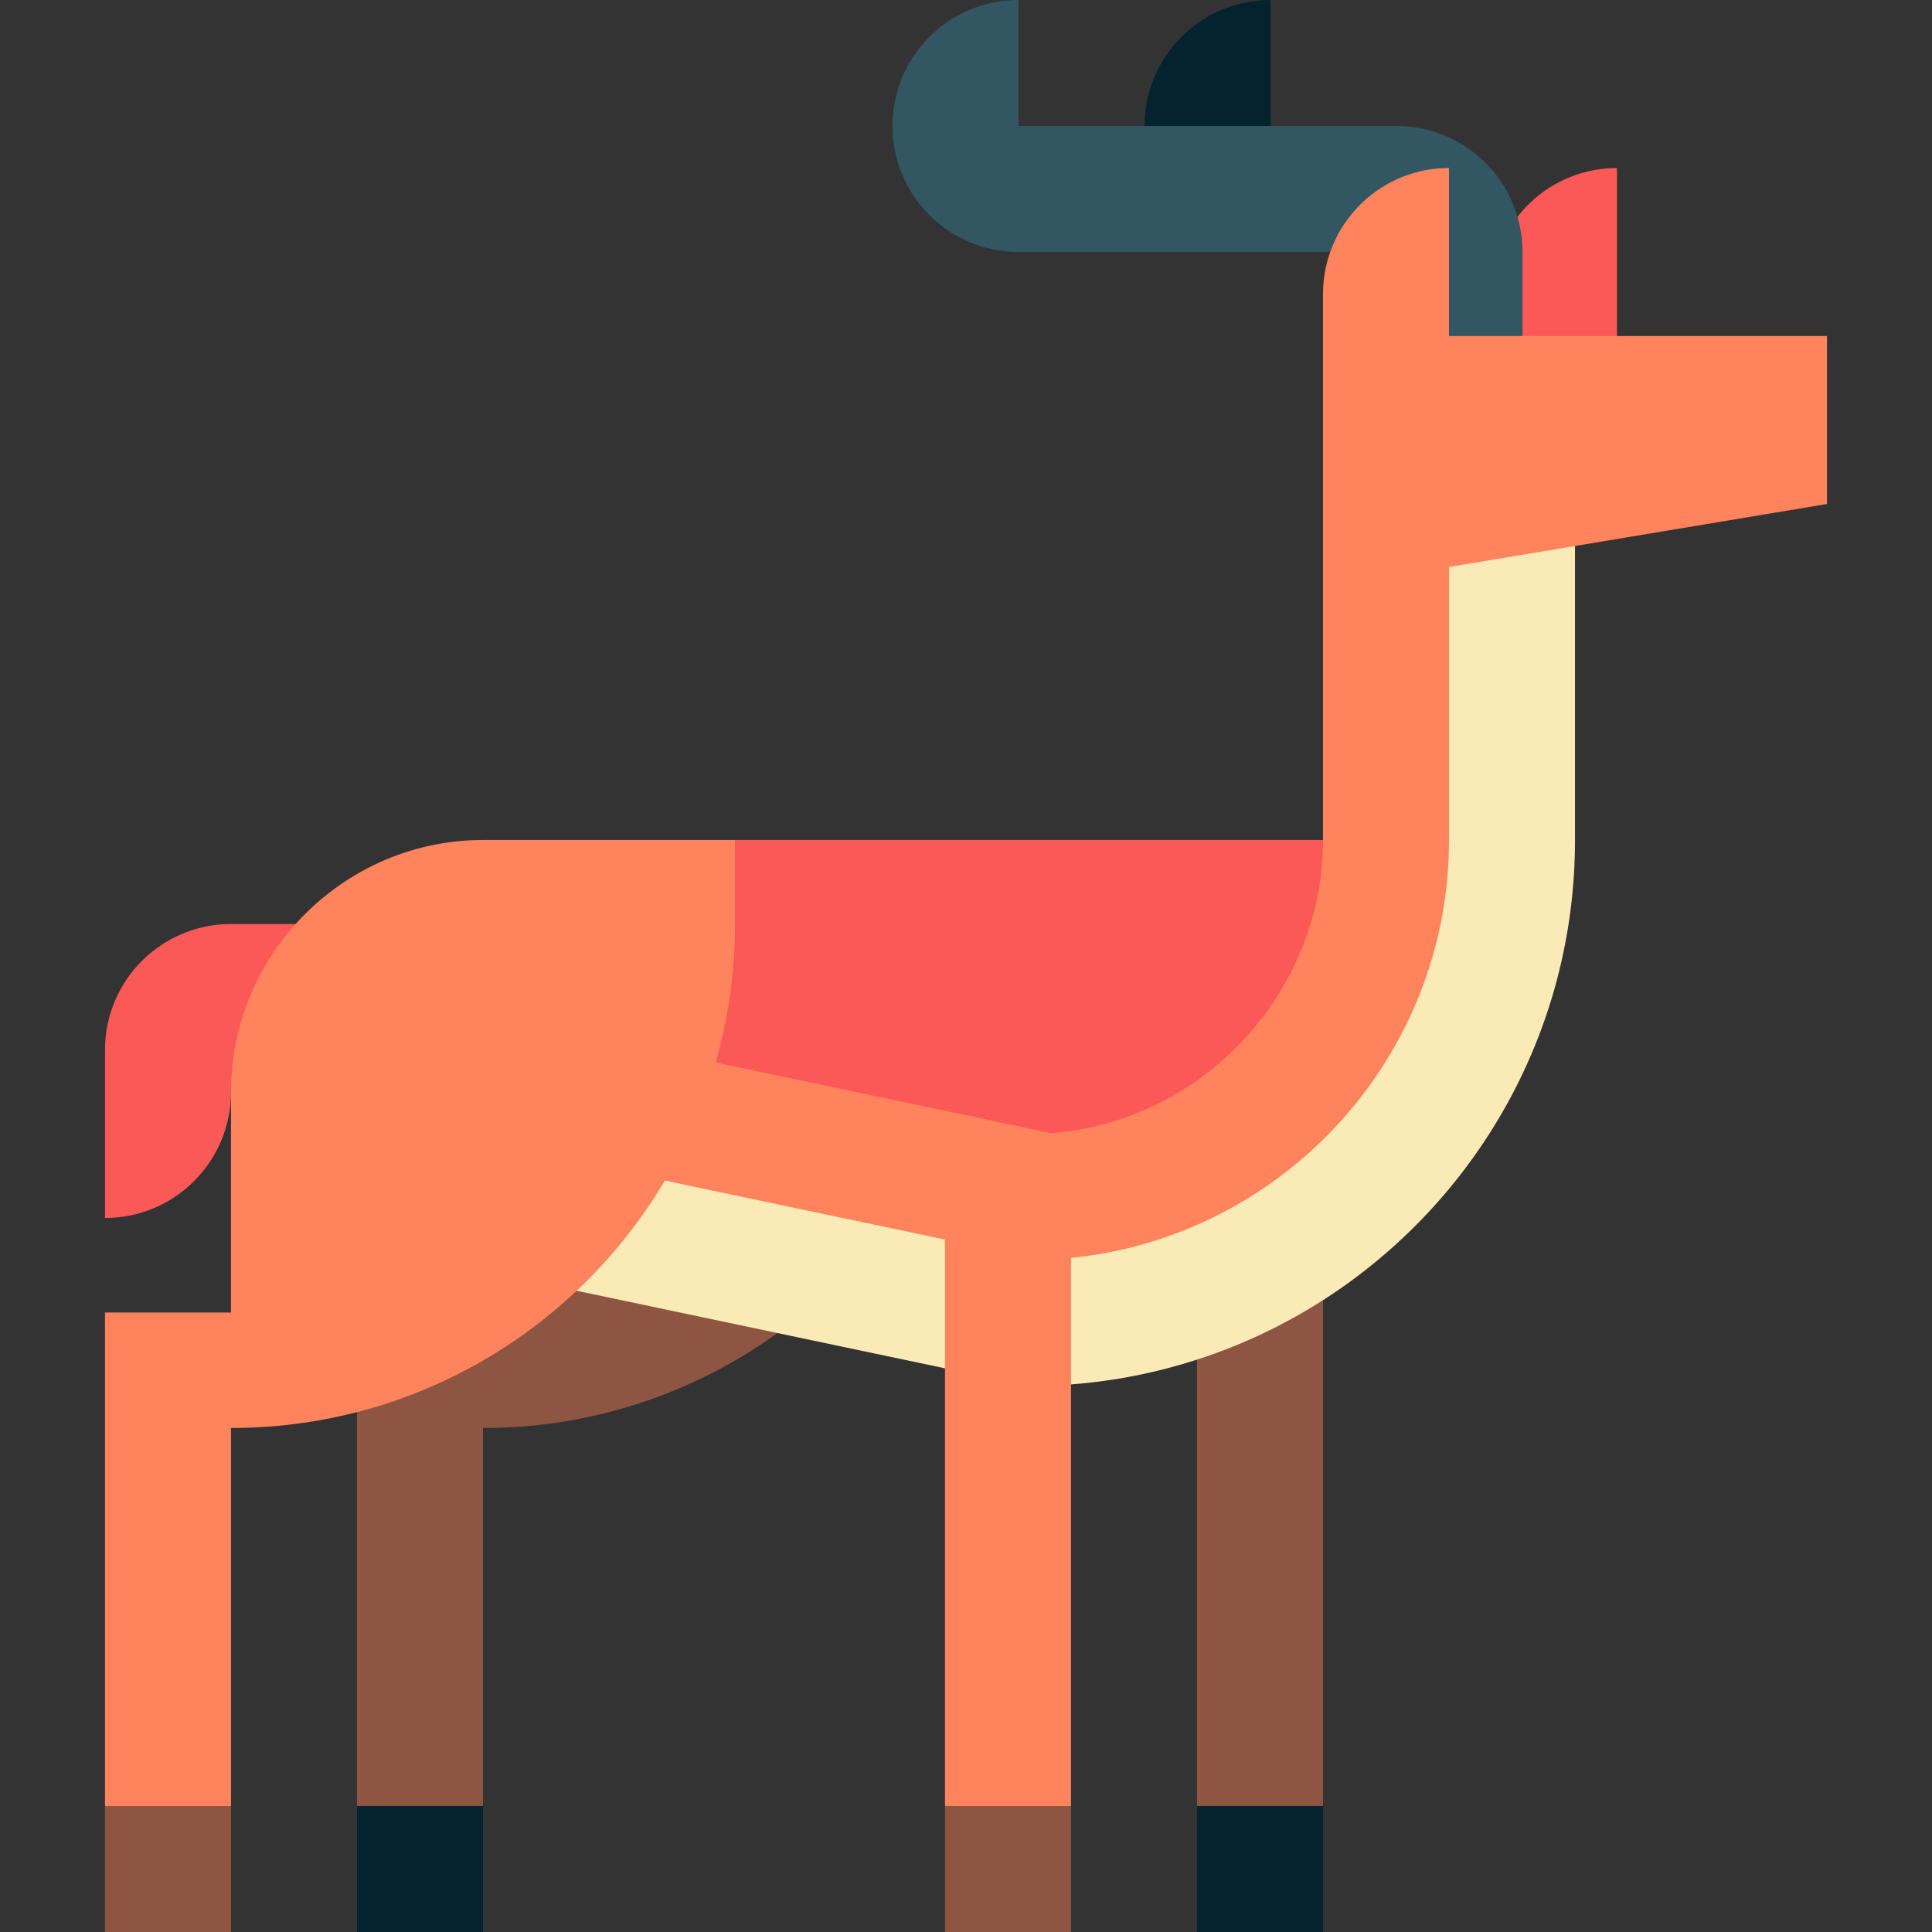 <?xml version="1.0" encoding="iso-8859-1"?>
<!-- Uploaded to: SVG Repo, www.svgrepo.com, Generator: SVG Repo Mixer Tools -->
<svg version="1.1" id="Layer_1" xmlns="http://www.w3.org/2000/svg" xmlns:xlink="http://www.w3.org/1999/xlink" 
	 viewBox="0 0 512 512" xml:space="preserve">
<rect x="0" y="0" width="512" height="512" fill="#333333" stroke="none"/>
<path style="fill:#05232E;" d="M336.696,0c-18.442,0-33.391,14.95-33.391,33.391l33.391,24.116V0z"/>
<g>
	<path style="fill:#FB5858;" d="M61.217,244.87c-18.441,0-33.391,14.949-33.391,33.391v44.522c18.44,0,33.391-14.952,33.391-33.391
		c14.099-1.855,20.035-3.339,31.908-8.534c-5.195-8.904-11.13-23.745-14.783-35.988H61.217z"/>
	<path style="fill:#FB5858;" d="M384.742,110.934l43.779-21.89V44.522c-10.728,0-20.266,5.064-26.376,12.927
		C403.007,60.412,384.742,110.934,384.742,110.934z"/>
</g>
<path style="fill:#8F5543;" d="M317.217,478.609l17.066,21.89l16.325-21.89V344.557c-11.13,0-20.777,0.116-33.391,0.116V478.609z"/>
<rect x="317.217" y="478.609" style="fill:#05232E;" width="33.391" height="33.391"/>
<path style="fill:#8F5543;" d="M94.609,374.226v104.382l17.066,18.922L128,478.609V378.435c29.133,0,56.083-9.333,78.035-25.164
	l-66.163-63.508C125.774,310.539,110.191,348.383,94.609,374.226z"/>
<rect x="94.609" y="478.609" style="fill:#05232E;" width="33.391" height="33.391"/>
<g>
	<path style="fill:#FAEAB6;" d="M373.612,140.614c0,0,13.357,166.957-101.658,183.282l11.872,42.987
		c11.566-0.879,22.745-3.129,33.391-6.568c11.874-3.837,23.081-9.157,33.391-15.757c40.162-25.714,66.783-70.722,66.783-121.948
		v-77.913L373.612,140.614z"/>
	<path style="fill:#FAEAB6;" d="M269.727,317.217l-108.336-20.035c-2.968,16.325-3.71,28.939-8.574,44.885l53.218,11.204
		l44.399,9.347L269.727,317.217z"/>
</g>
<g>
	<polygon style="fill:#8F5543;" points="27.826,512 61.217,512 61.217,478.609 44.892,454.492 27.826,478.609 	"/>
	<polygon style="fill:#8F5543;" points="250.435,512 283.826,512 283.826,478.609 266.76,458.203 250.435,478.609 	"/>
</g>
<path style="fill:#325763;" d="M403.478,123.548V66.783c0-3.241-0.471-6.371-1.332-9.334c-4.039-13.897-16.859-24.057-32.059-24.057
	H269.913V0c-18.442,0-33.391,14.95-33.391,33.391s14.95,33.391,33.391,33.391h82.603
	C367.702,81.968,403.478,123.548,403.478,123.548z"/>
<path style="fill:#FF835D;" d="M384,89.043V44.522c-14.537,0-26.899,9.294-31.484,22.261c-1.231,3.482-1.908,7.227-1.908,11.13
	v144.696l-83.108,45.635l-72.718-45.635H128c-19.665,0-37.409,8.619-49.658,22.261c-10.631,11.838-17.124,27.455-17.124,44.522
	v58.435H27.826v130.783h33.391V378.435c11.53,0,22.718-1.461,33.391-4.208c22.15-5.701,42.071-16.946,58.209-32.159
	c9.087-8.567,16.969-18.394,23.375-29.202l74.242,15.629v150.114h33.391V333.357C339.99,327.751,384,280.224,384,222.609v-72.348
	l100.174-16.696V89.043H384z"/>
<path style="fill:#FB5858;" d="M189.673,281.579l88.921,18.72c40.031-3.046,72.015-37.162,72.015-77.69H194.783v22.261
	C194.783,257.602,192.999,269.915,189.673,281.579z"/>
</svg>